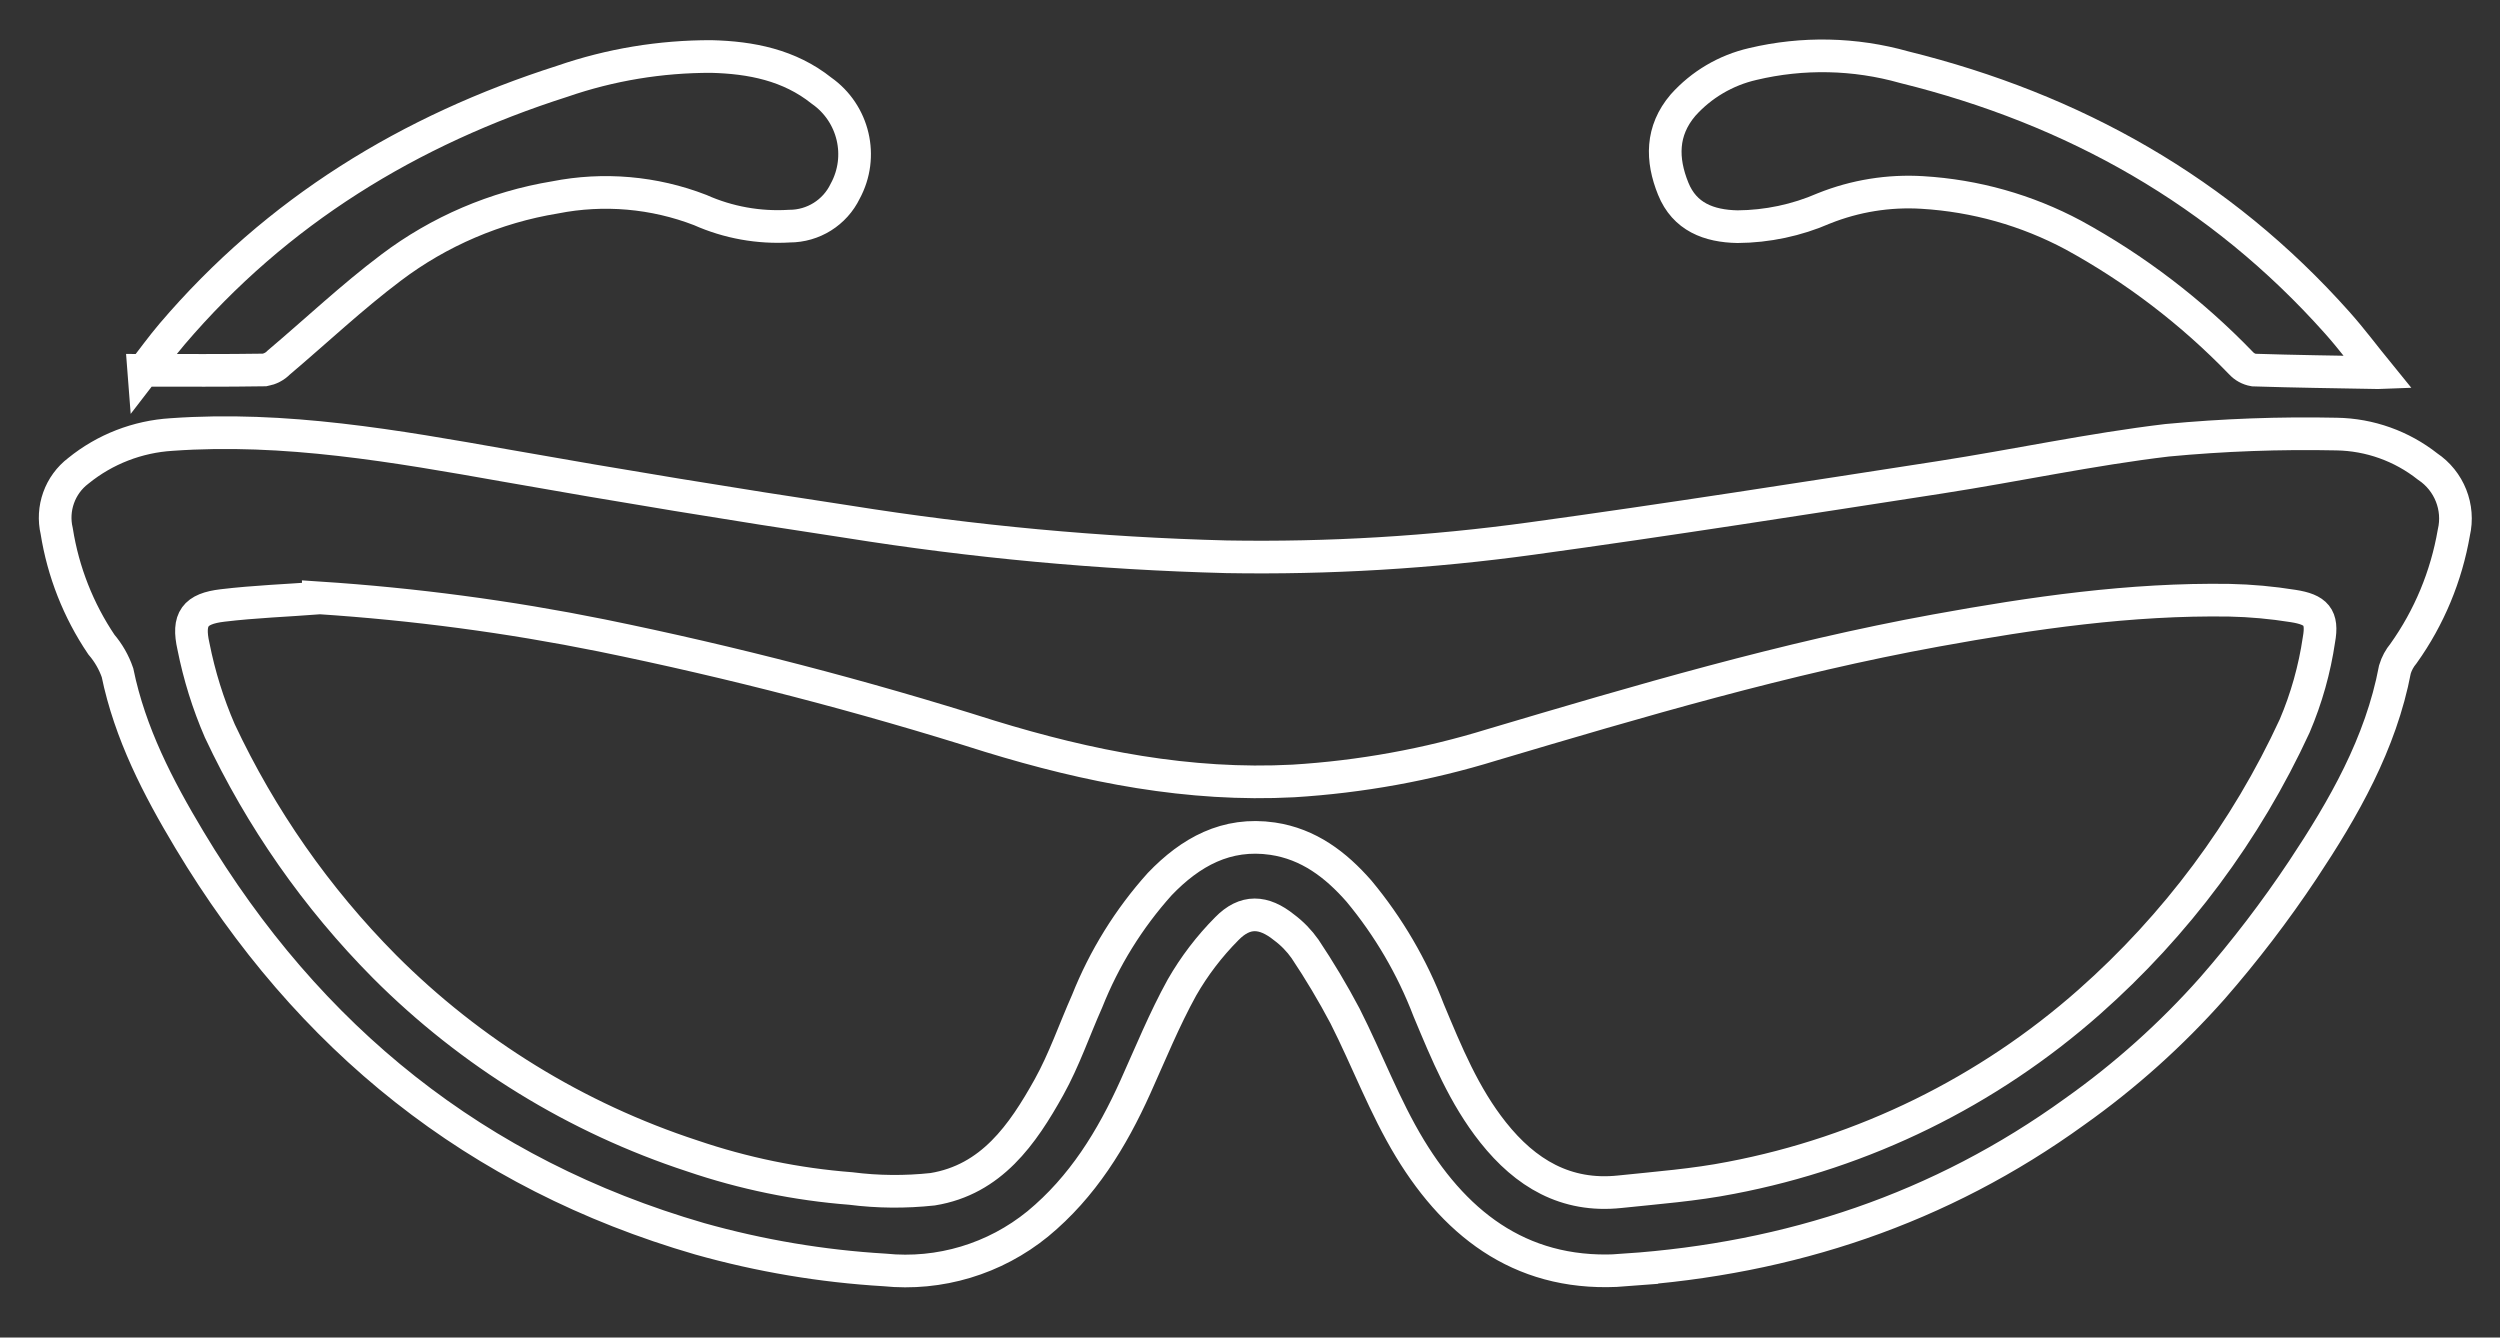 <?xml version="1.0" encoding="UTF-8"?>
<svg xmlns="http://www.w3.org/2000/svg" xmlns:xlink="http://www.w3.org/1999/xlink" id="Ebene_2" data-name="Ebene 2" viewBox="0 0 229.62 122.85">
  <rect x="0" y="0" width="229.62" height="122.85" fill="#333333" stroke="none"/>
  <defs>
    <style>
      .cls-1 {
        stroke: #fff;
        stroke-miterlimit: 10;
        stroke-width: 3px;
      }

      .cls-1, .cls-2 {
        fill: none;
      }

      .cls-3 {
        clip-path: url(#clippath);
      }
    </style>
    <clipPath id="clippath">
      <rect class="cls-2" width="229.62" height="122.85"></rect>
    </clipPath>
  </defs>
  <g id="Ebene_1-2" data-name="Ebene 1">
    <g id="Gruppe_151" data-name="Gruppe 151">
      <g class="cls-3">
        <g id="Gruppe_35" data-name="Gruppe 35">
          <path id="Pfad_199" data-name="Pfad 199" class="cls-1" d="M149.28,116.65c-9.12,.72-15.34-3.86-19.78-11.17-2.33-3.84-3.92-8.13-5.96-12.16-1.12-2.12-2.35-4.18-3.68-6.17-.53-.75-1.18-1.42-1.92-1.97-1.88-1.51-3.58-1.6-5.26,.12-1.6,1.61-2.99,3.43-4.12,5.4-1.62,2.93-2.89,6.06-4.27,9.12-2.16,4.79-4.86,9.2-8.97,12.59-3.95,3.22-9.02,4.75-14.09,4.23-5.74-.34-11.43-1.3-16.97-2.86-20.51-5.95-35.94-18.42-46.86-36.64-2.89-4.82-5.46-9.78-6.61-15.36-.33-.95-.83-1.82-1.48-2.58-2.11-3.13-3.51-6.68-4.1-10.41-.49-2.08,.29-4.26,1.99-5.55,2.44-1.98,5.44-3.14,8.57-3.33,10.4-.74,20.55,1.06,30.72,2.86,10.44,1.85,20.9,3.57,31.39,5.15,11.51,1.84,23.12,2.92,34.78,3.22,9.37,.16,18.74-.4,28.03-1.68,12.52-1.72,25.02-3.69,37.51-5.62,6.96-1.08,13.86-2.57,20.84-3.4,5.18-.49,10.38-.68,15.58-.57,3.03,.05,5.97,1.1,8.35,2.98,1.99,1.33,2.95,3.75,2.41,6.07-.69,4-2.26,7.79-4.62,11.1-.36,.43-.63,.93-.79,1.46-1.3,6.84-4.7,12.75-8.47,18.43-2.53,3.8-5.3,7.42-8.3,10.86-3.77,4.25-8.01,8.05-12.64,11.33-12.35,8.93-26.19,13.51-41.29,14.54ZM29.29,54.93c-2.95,.22-5.91,.33-8.84,.68-2.54,.3-3.25,1.24-2.68,3.76,.53,2.67,1.34,5.27,2.42,7.76,3.77,8.03,8.88,15.35,15.13,21.65,7.92,7.94,17.61,13.9,28.27,17.39,4.7,1.6,9.59,2.61,14.54,2.99,2.5,.32,5.02,.34,7.53,.07,5.4-.88,8.26-5.02,10.69-9.38,1.39-2.5,2.33-5.26,3.5-7.89,1.57-3.95,3.83-7.6,6.67-10.76,2.82-2.94,6.12-4.79,10.37-4.17,3.31,.49,5.8,2.39,7.93,4.82,2.72,3.27,4.88,6.97,6.4,10.94,1.64,3.92,3.24,7.85,5.92,11.22,2.97,3.74,6.67,5.97,11.62,5.45,3.42-.36,6.87-.62,10.23-1.28,12.22-2.33,23.58-7.91,32.9-16.15,7.98-7.05,14.41-15.68,18.87-25.35,1.08-2.53,1.83-5.2,2.23-7.92,.38-2.09-.26-2.77-2.37-3.1-1.94-.31-3.89-.49-5.85-.53-9.09-.14-18.04,1.16-26.95,2.78-13.84,2.52-27.31,6.5-40.78,10.5-5.93,1.83-12.06,2.94-18.26,3.32-9.58,.5-18.79-1.32-27.88-4.11-11.71-3.71-23.61-6.8-35.65-9.26-8.57-1.73-17.24-2.88-25.96-3.45Z"></path>
          <path id="Pfad_200" data-name="Pfad 200" class="cls-1" d="M218.4,34.23c-3.91-.07-7.66-.12-11.4-.24-.46-.08-.87-.31-1.18-.65-4.51-4.67-9.7-8.64-15.39-11.75-4.28-2.29-9.01-3.62-13.86-3.91-3.09-.19-6.18,.31-9.05,1.46-2.5,1.09-5.2,1.66-7.93,1.68-2.62-.05-4.86-.89-5.91-3.49-1.08-2.67-1.11-5.31,.9-7.67,1.69-1.89,3.93-3.21,6.41-3.78,4.58-1.09,9.37-.99,13.9,.29,15.58,3.85,29.03,11.4,39.78,23.47,1.32,1.48,2.51,3.08,3.74,4.59Z"></path>
          <path id="Pfad_201" data-name="Pfad 201" class="cls-1" d="M13.2,34.02c.79-1.02,1.65-2.21,2.6-3.33C25.44,19.38,37.6,11.95,51.66,7.46c4.4-1.52,9.02-2.28,13.67-2.27,3.65,.09,7.17,.78,10.13,3.14,2.96,2.08,3.9,6.05,2.17,9.23-.95,1.97-2.94,3.21-5.12,3.21-2.81,.17-5.62-.33-8.2-1.48-4.24-1.64-8.87-2.04-13.33-1.16-5.47,.9-10.64,3.11-15.06,6.45-3.59,2.7-6.88,5.81-10.32,8.72-.35,.36-.8,.59-1.29,.68-3.69,.06-7.39,.03-11.11,.03Z"></path>
        </g>
      </g>
    </g>
  </g>
</svg>
